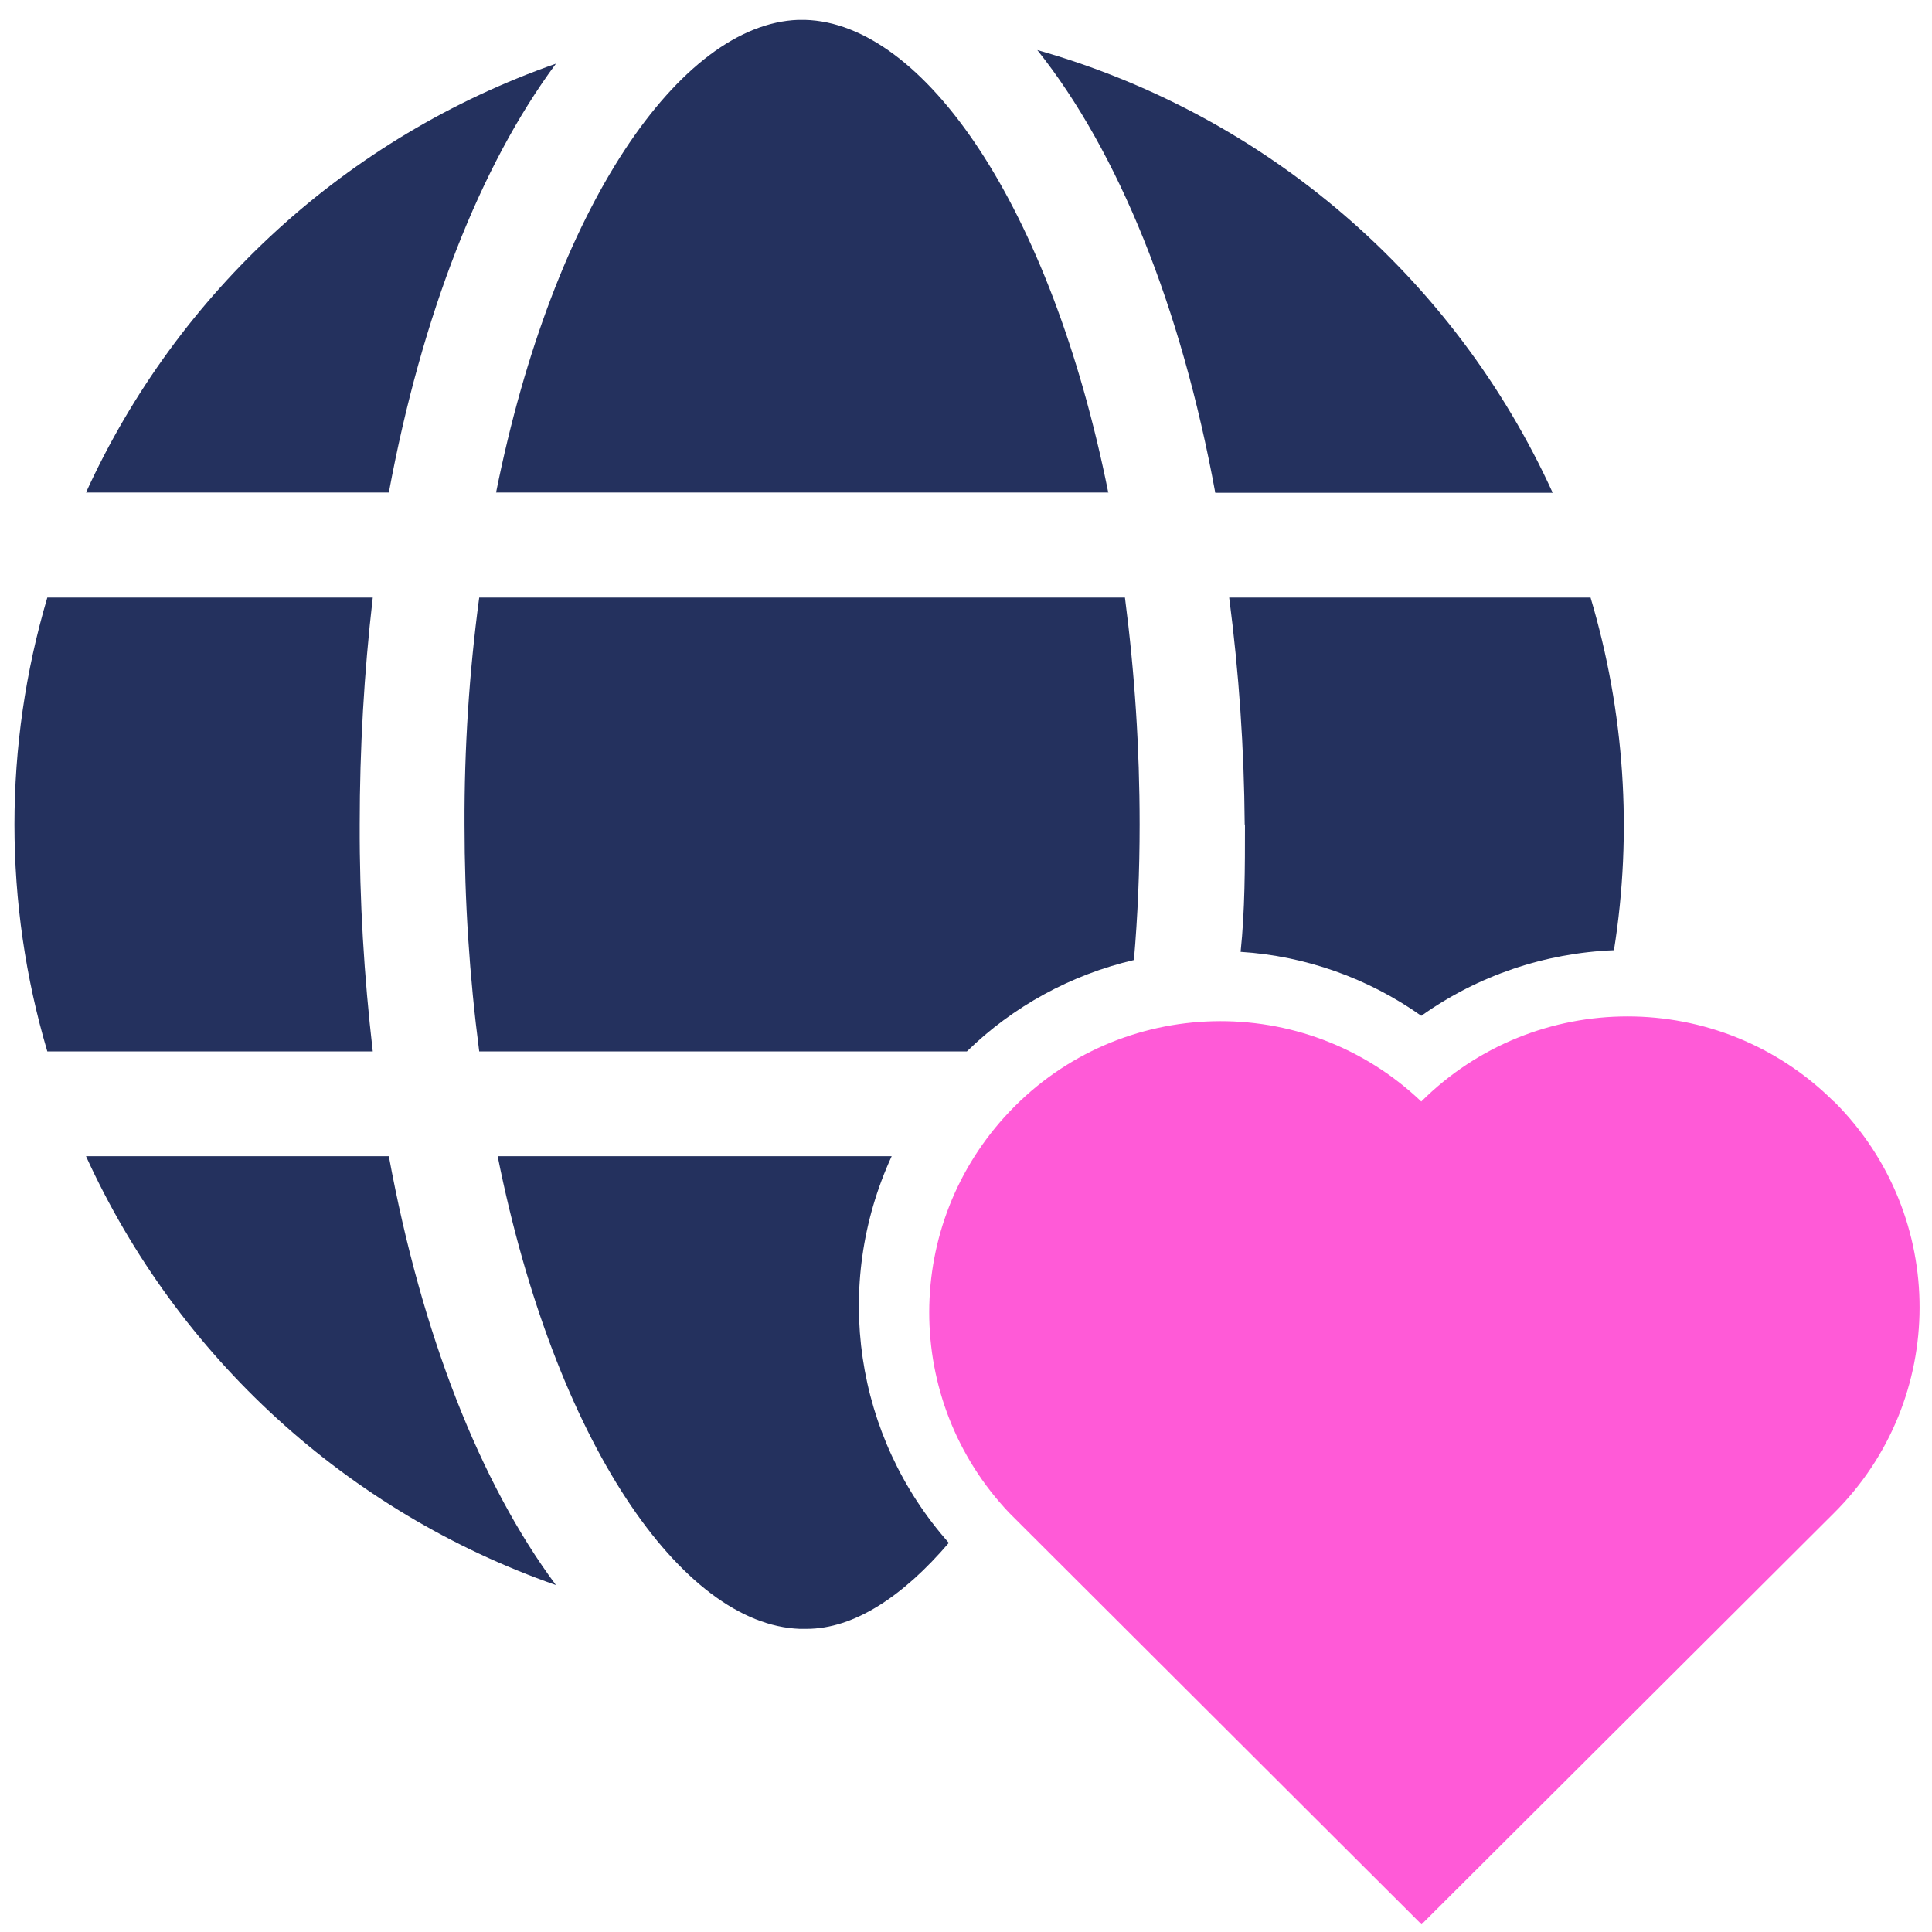 <svg width="71" height="71" viewBox="0 0 71 71" fill="none" xmlns="http://www.w3.org/2000/svg">
<path d="M67.391 40.48C63.201 36.31 56.421 36.31 52.231 40.48C47.951 36.4 41.171 36.57 37.101 40.85C33.171 44.98 33.161 51.46 37.091 55.6L52.241 70.72L67.401 55.6C71.581 51.44 71.591 44.69 67.431 40.51C67.421 40.5 67.411 40.49 67.401 40.48H67.391Z" fill="#FF5AD7"/>
<path d="M13.219 30.3C13.219 27.51 13.379 24.73 13.699 21.96H1.739C0.129 27.4 0.129 33.2 1.739 38.64H13.699C13.379 35.87 13.209 33.09 13.219 30.3Z" fill="#24315E"/>
<path d="M3.16 42.49C6.53 49.88 12.77 55.57 20.43 58.25C17.64 54.5 15.49 49.01 14.29 42.49H3.16Z" fill="#24315E"/>
<path d="M20.43 2.34C12.77 5.02 6.53 10.71 3.16 18.1H14.29C15.5 11.58 17.65 6.09 20.43 2.34Z" fill="#24315E"/>
<path d="M32.769 42.49H18.289C20.399 53.01 25.059 59.7 29.389 59.86H29.639C31.399 59.86 33.199 58.65 34.869 56.7C31.409 52.8 30.589 47.23 32.769 42.49Z" fill="#24315E"/>
<path d="M40.73 18.11C38.611 7.55 33.94 0.84 29.58 0.73H29.33C25 0.89 20.34 7.57 18.23 18.101H40.74L40.73 18.11Z" fill="#24315E"/>
<path d="M17.071 30.3C17.071 33.09 17.251 35.87 17.611 38.64H35.531C37.231 36.98 39.361 35.82 41.671 35.28C41.811 33.67 41.881 32.01 41.881 30.3C41.881 27.51 41.701 24.73 41.341 21.96H17.611C17.241 24.72 17.061 27.51 17.071 30.3Z" fill="#24315E"/>
<path d="M57.061 18.11C53.441 10.17 46.521 4.22 38.121 1.84C41.091 5.56 43.411 11.28 44.661 18.11H57.051H57.061Z" fill="#24315E"/>
<path d="M45.752 30.3C45.752 31.89 45.752 33.46 45.592 34.98C47.982 35.13 50.282 35.95 52.232 37.33C54.312 35.85 56.772 35.02 59.312 34.92C60.002 30.59 59.702 26.16 58.452 21.96H45.172C45.532 24.73 45.722 27.51 45.742 30.3H45.752Z" fill="#24315E"/>
</svg>
